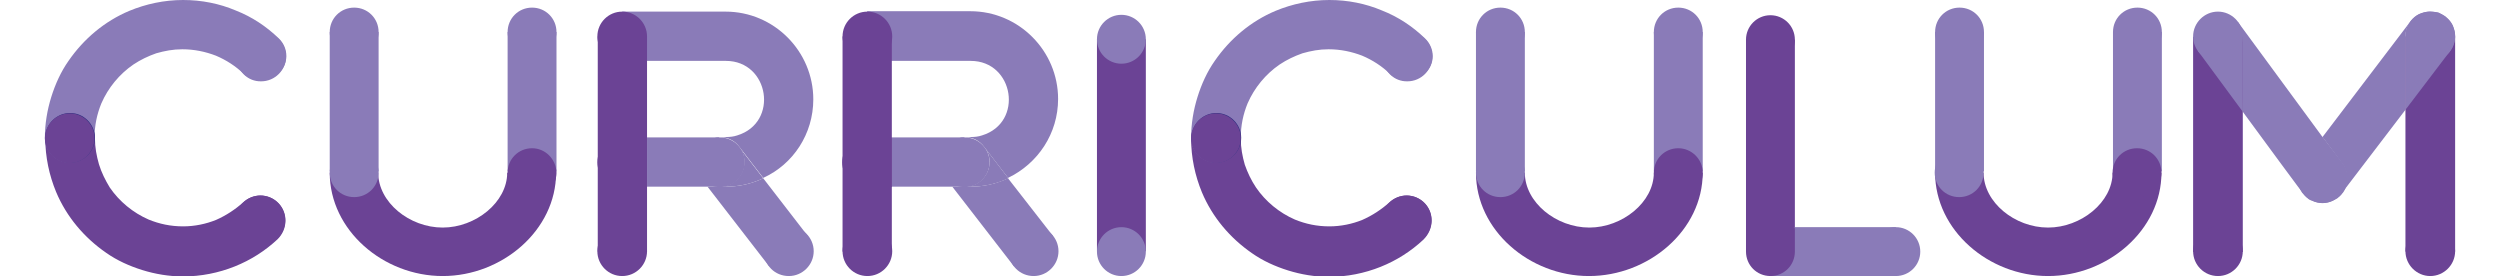 <?xml version="1.0" encoding="utf-8"?>
<!-- Generator: Adobe Illustrator 25.2.0, SVG Export Plug-In . SVG Version: 6.00 Build 0)  -->
<svg version="1.1" id="Layer_1" xmlns="http://www.w3.org/2000/svg" xmlns:xlink="http://www.w3.org/1999/xlink" x="0px" y="0px"
	 viewBox="0 0 624 68.9" style="enable-background:new 0 0 624 68.9;" xml:space="preserve">
<style type="text/css">
	.st0{fill:#6B4395;}
	.st1{fill:#8A7BB8;}
	.st2{fill:#2F2F7F;}
</style>
<g>
	<g>
		<path class="st0" d="M69.6,50.8c-1.2-1.3-2.9-2-4.6-2c-1.5,0-3.1,0.6-4.3,1.7c-2,1.8-4.3,3.3-6.8,4.4c-2.5,1-5.3,1.6-8.2,1.6
			c-3.1,0-5.9-0.6-8.6-1.7c-3.9-1.7-7.3-4.5-9.7-8C26.3,45,25.3,43,24.7,41c-0.6-2.1-1-4.2-1-6.5l0,0c0-3.4-2.8-6.2-6.2-6.2
			c-3.4,0-6.2,2.8-6.2,6.2l0,0c0,4.7,1,9.3,2.7,13.4c2.6,6.2,7,11.4,12.5,15.2c2.7,1.9,5.8,3.3,9,4.3c3.2,1,6.7,1.6,10.2,1.6
			c0,0,0,0,0,0c0,0,0,0,0,0c4.5,0,8.9-0.9,12.9-2.5c4-1.6,7.6-3.9,10.7-6.8C71.8,57.2,71.9,53.3,69.6,50.8L69.6,50.8z"/>
		<path class="st1" d="M69.6,9.6c-3.1-3-6.7-5.4-10.8-7C54.8,0.9,50.3,0,45.7,0c0,0,0,0,0,0c0,0,0,0,0,0c-4.7,0-9.3,1-13.4,2.7
			c-6.2,2.6-11.4,7-15.2,12.5c-1.9,2.7-3.3,5.8-4.3,9c-1,3.2-1.6,6.7-1.6,10.2l0,0c0,3.4,2.8,6.2,6.2,6.2s6.2-2.8,6.2-6.2l0,0
			c0-3.1,0.6-5.9,1.7-8.6c1.7-3.9,4.5-7.3,8-9.7c1.8-1.2,3.7-2.1,5.7-2.8c2.1-0.6,4.2-1,6.5-1c3,0,5.8,0.6,8.4,1.6
			c2.6,1.1,4.9,2.6,6.9,4.5c1.2,1.2,2.8,1.7,4.3,1.7c1.6,0,3.3-0.6,4.5-1.9C72.1,16,72.1,12,69.6,9.6z"/>
		<path class="st2" d="M17.5,28.2c-3.4,0-6.2,2.8-6.2,6.2s2.8,6.2,6.2,6.2c3.4,0,6.2-2.8,6.2-6.2S20.9,28.2,17.5,28.2"/>
		<path class="st1" d="M59,14.1c0-3.4,2.8-6.2,6.2-6.2c3.4,0,6.2,2.8,6.2,6.2c0,3.4-2.8,6.2-6.2,6.2C61.8,20.4,59,17.6,59,14.1z"/>
		<path class="st0" d="M58.8,55c0-3.4,2.8-6.2,6.2-6.2c3.4,0,6.2,2.8,6.2,6.2c0,3.4-2.8,6.2-6.2,6.2C61.5,61.3,58.8,58.5,58.8,55z"
			/>
		<path class="st0" d="M11.2,34.5c0-3.4,2.8-6.2,6.2-6.2c3.4,0,6.2,2.8,6.2,6.2s-2.8,6.2-6.2,6.2C14,40.7,11.2,37.9,11.2,34.5z"/>
	</g>
	<g>
		<rect x="126.7" y="8" class="st1" width="12.2" height="34.8"/>
		<rect x="82.3" y="8" class="st1" width="12.2" height="34.8"/>
		<path class="st0" d="M138.8,43.1l-12.2,0c0,7.4-7.9,13.7-16.1,13.7c0,0,0,0,0,0c0,0,0,0,0,0c-8.3,0-16.1-6.3-16.1-13.7H82.3
			c0,14.4,13.4,25.8,28.2,25.8C125.3,68.9,138.8,57.5,138.8,43.1"/>
		<path class="st1" d="M88.4,37c-3.4,0-6.1,2.7-6.1,6.1l0,0c0,3.4,2.7,6.1,6.1,6.1c3.4,0,6.1-2.7,6.1-6.1l0,0
			C94.5,39.7,91.7,37,88.4,37"/>
		<path class="st0" d="M132.8,37c-3.4,0-6.1,2.7-6.1,6.1c0,0,0,0,0,0c0,3.3,2.7,6.1,6.1,6.1c3.4,0,6.1-2.7,6.1-6.1l0,0
			C138.8,39.7,136.1,37,132.8,37"/>
		<path class="st1" d="M82.3,8c0-3.4,2.7-6.1,6.1-6.1c3.4,0,6.1,2.7,6.1,6.1c0,3.4-2.7,6.1-6.1,6.1C85,14.1,82.3,11.4,82.3,8z"/>
		<path class="st1" d="M126.7,8c0-3.4,2.7-6.1,6.1-6.1s6.1,2.7,6.1,6.1c0,3.4-2.7,6.1-6.1,6.1S126.7,11.4,126.7,8z"/>
	</g>
	<g>
		<rect x="149.2" y="9.1" class="st0" width="12.3" height="53.7"/>
		<path class="st1" d="M177.5,34.7c0.7-0.2,1.4-0.4,2.1-0.4"/>
		<path class="st1" d="M173.8,42.6C173.8,42.6,173.8,42.6,173.8,42.6C173.8,42.6,173.8,42.6,173.8,42.6
			C173.8,42.6,173.8,42.6,173.8,42.6C173.8,42.6,173.8,42.6,173.8,42.6c-0.3-0.8-0.4-1.7-0.4-2.5c0,0,0,0,0,0c0,0,0,0,0,0
			c0-0.9,0.3-1.7,0.6-2.4c0.4-0.7,0.9-1.4,1.6-2c0.5-0.5,1.1-0.8,1.8-1.1c0,0,0,0,0,0c0,0,0,0,0,0"/>
		<polygon class="st1" points="179.5,34.3 161.5,34.3 161.5,46.6 179.9,46.6 		"/>
		<path class="st0" d="M161.5,34.3h-6.2c-3.4,0-6.2,2.8-6.2,6.2c0,3.4,2.8,6.2,6.2,6.2h6.2V34.3"/>
		<path class="st1" d="M179.6,34.3C179.6,34.3,179.6,34.3,179.6,34.3L179.6,34.3L179.6,34.3C179.6,34.3,179.6,34.3,179.6,34.3"/>
		<path class="st1" d="M192,66.5l-15.4-19.9h3h1.5c0,0,0,0,0,0c3,0,5.9-0.6,8.5-1.7c0.3-0.1,0.6-0.3,0.9-0.4L201.7,59L192,66.5z"/>
		<path class="st1" d="M161.5,15.2h19.7c10.8,0,13.3,15.4,2.8,18.6c-0.9,0.3-1.8,0.4-2.8,0.4h-1.5c0.1,0,0.2,0,0.2,0
			c1.8,0.1,3.5,0.9,4.6,2.4l6,7.8C198,41,203,33.4,203,24.8c0-12-9.8-21.9-21.9-21.9c0,0,0,0,0,0h-25.8L161.5,15.2z"/>
		<polygon class="st0" points="155.3,15.2 161.5,15.2 161.5,9.1 		"/>
		<path class="st1" d="M179.7,34.3L179.7,34.3c0,0,0.1,0,0.2,0C179.8,34.3,179.7,34.3,179.7,34.3 M182.3,34.9c0.8,0.4,1.4,0.9,2,1.6
			C183.8,35.8,183.1,35.3,182.3,34.9 M184.5,36.7c0.8,1,1.3,2.3,1.3,3.7c0,3.4-2.8,6.2-6.2,6.2h1.5c0,0,0,0,0,0c3,0,5.9-0.6,8.5-1.7
			c0.3-0.1,0.6-0.3,0.9-0.4L184.5,36.7"/>
		<circle class="st1" cx="179.7" cy="40.5" r="6.2"/>
		<path class="st1" d="M190.7,62.7c0-3.4,2.8-6.2,6.2-6.2c3.4,0,6.2,2.8,6.2,6.2c0,3.4-2.8,6.2-6.2,6.2
			C193.4,68.9,190.7,66.2,190.7,62.7z"/>
		<circle class="st0" cx="155.3" cy="62.7" r="6.2"/>
		<circle class="st0" cx="155.3" cy="9.1" r="6.2"/>
	</g>
	<g>
		<rect x="210.3" y="9.1" class="st0" width="12.3" height="53.7"/>
		<path class="st1" d="M238.6,34.7c0.7-0.2,1.4-0.4,2.1-0.4"/>
		<path class="st1" d="M235,42.6C235,42.6,235,42.6,235,42.6C235,42.6,235,42.6,235,42.6C235,42.6,235,42.6,235,42.6
			C235,42.6,235,42.6,235,42.6c-0.3-0.8-0.4-1.7-0.4-2.5c0,0,0,0,0,0c0,0,0,0,0,0c0-0.9,0.3-1.7,0.6-2.4c0.4-0.7,0.9-1.4,1.6-2
			c0.5-0.5,1.1-0.8,1.8-1.1c0,0,0,0,0,0c0,0,0,0,0,0"/>
		<polygon class="st1" points="240.7,34.3 222.6,34.3 222.6,46.6 241.1,46.6 		"/>
		<path class="st0" d="M222.6,34.3h-6.2c-3.4,0-6.2,2.8-6.2,6.2c0,3.4,2.8,6.2,6.2,6.2h6.2V34.3"/>
		<path class="st1" d="M240.7,34.3C240.7,34.3,240.7,34.3,240.7,34.3L240.7,34.3L240.7,34.3C240.8,34.3,240.8,34.3,240.7,34.3"/>
		<path class="st1" d="M253.1,66.5l-15.4-19.9h3h1.5c0,0,0,0,0,0c3,0,5.9-0.6,8.5-1.7c0.3-0.1,0.6-0.3,0.9-0.4L262.9,59L253.1,66.5z
			"/>
		<path class="st1" d="M222.6,15.2h19.7c10.8,0,13.3,15.4,2.8,18.6c-0.9,0.3-1.8,0.4-2.8,0.4h-1.5c0.1,0,0.2,0,0.2,0
			c1.8,0.1,3.5,0.9,4.6,2.4l6,7.8c7.5-3.6,12.5-11.1,12.5-19.7c0-12-9.8-21.9-21.9-21.9c0,0,0,0,0,0h-25.8L222.6,15.2z"/>
		<polygon class="st0" points="216.5,15.2 222.6,15.2 222.6,9.1 		"/>
		<path class="st1" d="M240.8,34.3L240.8,34.3c0,0,0.1,0,0.2,0C241,34.3,240.9,34.3,240.8,34.3 M243.5,34.9c0.8,0.4,1.4,0.9,2,1.6
			C244.9,35.8,244.2,35.3,243.5,34.9 M245.7,36.7c0.8,1,1.3,2.3,1.3,3.7c0,3.4-2.8,6.2-6.2,6.2h1.5c0,0,0,0,0,0c3,0,5.9-0.6,8.5-1.7
			c0.3-0.1,0.6-0.3,0.9-0.4L245.7,36.7"/>
		<circle class="st1" cx="240.8" cy="40.5" r="6.2"/>
		<path class="st1" d="M251.8,62.7c0-3.4,2.8-6.2,6.2-6.2c3.4,0,6.2,2.8,6.2,6.2c0,3.4-2.8,6.2-6.2,6.2
			C254.6,68.9,251.8,66.2,251.8,62.7z"/>
		<circle class="st0" cx="216.5" cy="62.7" r="6.2"/>
		<circle class="st0" cx="216.5" cy="9.1" r="6.2"/>
	</g>
	<g>
		<rect x="273.8" y="9.8" class="st0" width="12.2" height="52.9"/>
		<circle class="st1" cx="279.9" cy="9.8" r="6.1"/>
		<circle class="st1" cx="279.9" cy="62.8" r="6.1"/>
	</g>
	<g>
		<path class="st0" d="M355.7,50.8c-1.2-1.3-2.9-2-4.6-2c-1.5,0-3.1,0.6-4.3,1.7c-2,1.8-4.3,3.3-6.8,4.4c-2.5,1-5.3,1.6-8.2,1.6
			c-3.1,0-5.9-0.6-8.6-1.7c-3.9-1.7-7.3-4.5-9.7-8c-1.2-1.8-2.1-3.7-2.8-5.7c-0.6-2.1-1-4.2-1-6.5l0,0c0-3.4-2.8-6.2-6.2-6.2
			c-3.4,0-6.2,2.8-6.2,6.2l0,0c0,4.7,1,9.3,2.7,13.4c2.6,6.2,7,11.4,12.5,15.2c2.7,1.9,5.8,3.3,9,4.3c3.2,1,6.7,1.6,10.2,1.6
			c0,0,0,0,0,0c0,0,0,0,0,0c4.5,0,8.9-0.9,12.9-2.5c4-1.6,7.6-3.9,10.7-6.8C357.9,57.2,358,53.3,355.7,50.8L355.7,50.8z"/>
		<path class="st1" d="M355.7,9.6c-3.1-3-6.7-5.4-10.8-7c-4-1.7-8.5-2.6-13.1-2.6c0,0,0,0,0,0c0,0,0,0,0,0c-4.7,0-9.3,1-13.4,2.7
			c-6.2,2.6-11.4,7-15.2,12.5c-1.9,2.7-3.3,5.8-4.3,9c-1,3.2-1.6,6.7-1.6,10.2l0,0c0,3.4,2.8,6.2,6.2,6.2s6.2-2.8,6.2-6.2l0,0
			c0-3.1,0.6-5.9,1.7-8.6c1.7-3.9,4.5-7.3,8-9.7c1.8-1.2,3.7-2.1,5.7-2.8c2.1-0.6,4.2-1,6.5-1c3,0,5.8,0.6,8.4,1.6
			c2.6,1.1,4.9,2.6,6.9,4.5c1.2,1.2,2.8,1.7,4.3,1.7c1.6,0,3.3-0.6,4.5-1.9C358.3,16,358.2,12,355.7,9.6z"/>
		<path class="st2" d="M303.6,28.2c-3.4,0-6.2,2.8-6.2,6.2s2.8,6.2,6.2,6.2c3.4,0,6.2-2.8,6.2-6.2S307,28.2,303.6,28.2"/>
		<path class="st1" d="M345.1,14.1c0-3.4,2.8-6.2,6.2-6.2c3.4,0,6.2,2.8,6.2,6.2c0,3.4-2.8,6.2-6.2,6.2
			C347.9,20.4,345.1,17.6,345.1,14.1z"/>
		<path class="st0" d="M344.9,55c0-3.4,2.8-6.2,6.2-6.2c3.4,0,6.2,2.8,6.2,6.2c0,3.4-2.8,6.2-6.2,6.2
			C347.7,61.3,344.9,58.5,344.9,55z"/>
		<path class="st0" d="M297.3,34.5c0-3.4,2.8-6.2,6.2-6.2c3.4,0,6.2,2.8,6.2,6.2s-2.8,6.2-6.2,6.2C300.1,40.7,297.3,37.9,297.3,34.5
			z"/>
	</g>
	<g>
		<rect x="412.8" y="8" class="st1" width="12.2" height="34.8"/>
		<rect x="368.4" y="8" class="st1" width="12.2" height="34.8"/>
		<path class="st0" d="M425,43.1l-12.2,0c0,7.4-7.9,13.7-16.1,13.7c0,0,0,0,0,0c0,0,0,0,0,0c-8.3,0-16.1-6.3-16.1-13.7h-12.2
			c0,14.4,13.4,25.8,28.2,25.8C411.5,68.9,425,57.5,425,43.1"/>
		<path class="st1" d="M374.5,37c-3.4,0-6.1,2.7-6.1,6.1l0,0c0,3.4,2.7,6.1,6.1,6.1c3.4,0,6.1-2.7,6.1-6.1l0,0
			C380.6,39.7,377.8,37,374.5,37"/>
		<path class="st0" d="M418.9,37c-3.4,0-6.1,2.7-6.1,6.1c0,0,0,0,0,0c0,3.3,2.7,6.1,6.1,6.1c3.4,0,6.1-2.7,6.1-6.1l0,0
			C425,39.7,422.2,37,418.9,37"/>
		<path class="st1" d="M368.4,8c0-3.4,2.7-6.1,6.1-6.1c3.4,0,6.1,2.7,6.1,6.1c0,3.4-2.7,6.1-6.1,6.1C371.1,14.1,368.4,11.4,368.4,8z
			"/>
		<path class="st1" d="M412.8,8c0-3.4,2.7-6.1,6.1-6.1S425,4.6,425,8c0,3.4-2.7,6.1-6.1,6.1S412.8,11.4,412.8,8z"/>
	</g>
	<g>
		<path class="st0" d="M435.8,62.8c0,3.4,2.7,6.1,6.1,6.1l0,0C438.5,68.9,435.8,66.2,435.8,62.8V9.9H448v46.8"/>
		<polyline class="st1" points="448,56.7 473.2,56.7 473.2,68.9 441.9,68.9 		"/>
		<path class="st0" d="M448,56.7h-6.1c-3.4,0-6.1,2.7-6.1,6.1s2.7,6.1,6.1,6.1l0,0c3.4,0,6.1-2.7,6.1-6.1V56.7"/>
		<circle class="st0" cx="441.9" cy="9.9" r="6.1"/>
		<circle class="st1" cx="473.2" cy="62.8" r="6.1"/>
	</g>
	<g>
		<rect x="527.4" y="8" class="st1" width="12.2" height="34.8"/>
		<rect x="483" y="8" class="st1" width="12.2" height="34.8"/>
		<path class="st0" d="M539.5,43.1l-12.2,0c0,7.4-7.9,13.7-16.1,13.7c0,0,0,0,0,0c0,0,0,0,0,0c-8.3,0-16.1-6.3-16.1-13.7H483
			c0,14.4,13.4,25.8,28.2,25.8C526,68.9,539.5,57.5,539.5,43.1"/>
		<path class="st1" d="M489,37c-3.4,0-6.1,2.7-6.1,6.1l0,0c0,3.4,2.7,6.1,6.1,6.1c3.4,0,6.1-2.7,6.1-6.1l0,0
			C495.1,39.7,492.4,37,489,37"/>
		<path class="st0" d="M533.4,37c-3.4,0-6.1,2.7-6.1,6.1c0,0,0,0,0,0c0,3.3,2.7,6.1,6.1,6.1c3.4,0,6.1-2.7,6.1-6.1l0,0
			C539.5,39.7,536.8,37,533.4,37"/>
		<path class="st1" d="M483,8c0-3.4,2.7-6.1,6.1-6.1c3.4,0,6.1,2.7,6.1,6.1c0,3.4-2.7,6.1-6.1,6.1C485.7,14.1,483,11.4,483,8z"/>
		<path class="st1" d="M527.4,8c0-3.4,2.7-6.1,6.1-6.1s6.1,2.7,6.1,6.1c0,3.4-2.7,6.1-6.1,6.1S527.4,11.4,527.4,8z"/>
	</g>
	<g>
		<path class="st1" d="M584.6,40.8l-4.9-6.6L558.6,5.5l1.2,22.4c15.8,21.4,15.3,21.2,17.2,22.1C582.7,52.8,588.5,46,584.6,40.8z"/>
		<path class="st1" d="M601.6,5.4l-21.9,28.8l4.9,6.6c1.6,2.2,1.6,5.2,0,7.3l15.8-20.7V9.1C600.4,7.7,600.9,6.4,601.6,5.4"/>
		<path class="st1" d="M579.7,34.2l-5,6.6c-1.7,2.2-1.6,5.1-0.1,7.3l0.1,0.1c0.2,0.2,0.4,0.5,0.6,0.7c0.2,0.2,0.4,0.4,0.7,0.6
			c0.3,0.3,0.7,0.5,1.1,0.6c0.8,0.4,1.7,0.6,2.6,0.6c0,0,0,0,0,0c0.9,0,1.8-0.2,2.6-0.6c0.4-0.2,0.7-0.4,1.1-0.6
			c0.2-0.2,0.5-0.4,0.7-0.6c0.2-0.2,0.4-0.4,0.6-0.7l0.1-0.1c1.5-2.1,1.6-5.1,0-7.3L579.7,34.2"/>
		<rect x="600.4" y="9.1" class="st0" width="12.4" height="53.7"/>
		<path class="st1" d="M606.6,2.9c-0.1,0-0.2,0-0.3,0c-0.8,0-1.7,0.3-2.5,0.6c-0.8,0.4-1.4,0.9-2,1.6c-0.1,0.1-0.1,0.2-0.2,0.2
			l0,0.1c-0.8,1-1.2,2.3-1.2,3.7v18.3l11.1-14.6c0.8-1.1,1.3-2.4,1.3-3.7V9.1c0-0.1,0-0.2,0-0.3c0-0.8-0.3-1.7-0.6-2.5
			c-0.4-0.8-0.9-1.4-1.6-2c-0.1-0.1-0.2-0.1-0.2-0.2c-0.6-0.4-1.2-0.7-1.8-1c0,0,0,0,0,0c0,0,0,0,0,0c0,0,0,0,0,0c0,0,0,0,0,0
			C607.9,3,607.3,2.9,606.6,2.9"/>
		<rect x="547.4" y="9.2" class="st0" width="12.4" height="53.7"/>
		<polygon class="st1" points="548.6,12.7 559.8,27.9 559.8,9.1 		"/>
		<circle class="st0" cx="553.6" cy="62.7" r="6.2"/>
		<path class="st0" d="M600.4,62.7c0-3.4,2.8-6.2,6.2-6.2c3.4,0,6.2,2.8,6.2,6.2s-2.8,6.2-6.2,6.2C603.2,68.9,600.4,66.1,600.4,62.7
			L600.4,62.7z"/>
		<path class="st1" d="M547.4,9.1c0-3.4,2.8-6.2,6.2-6.2c3.4,0,6.2,2.8,6.2,6.2s-2.8,6.2-6.2,6.2C550.2,15.3,547.4,12.5,547.4,9.1
			L547.4,9.1z"/>
		<path class="st1" d="M600.4,9.1c0-3.4,2.8-6.2,6.2-6.2c3.4,0,6.2,2.8,6.2,6.2s-2.8,6.2-6.2,6.2C603.2,15.3,600.4,12.5,600.4,9.1
			L600.4,9.1z"/>
	</g>
</g>
</svg>
